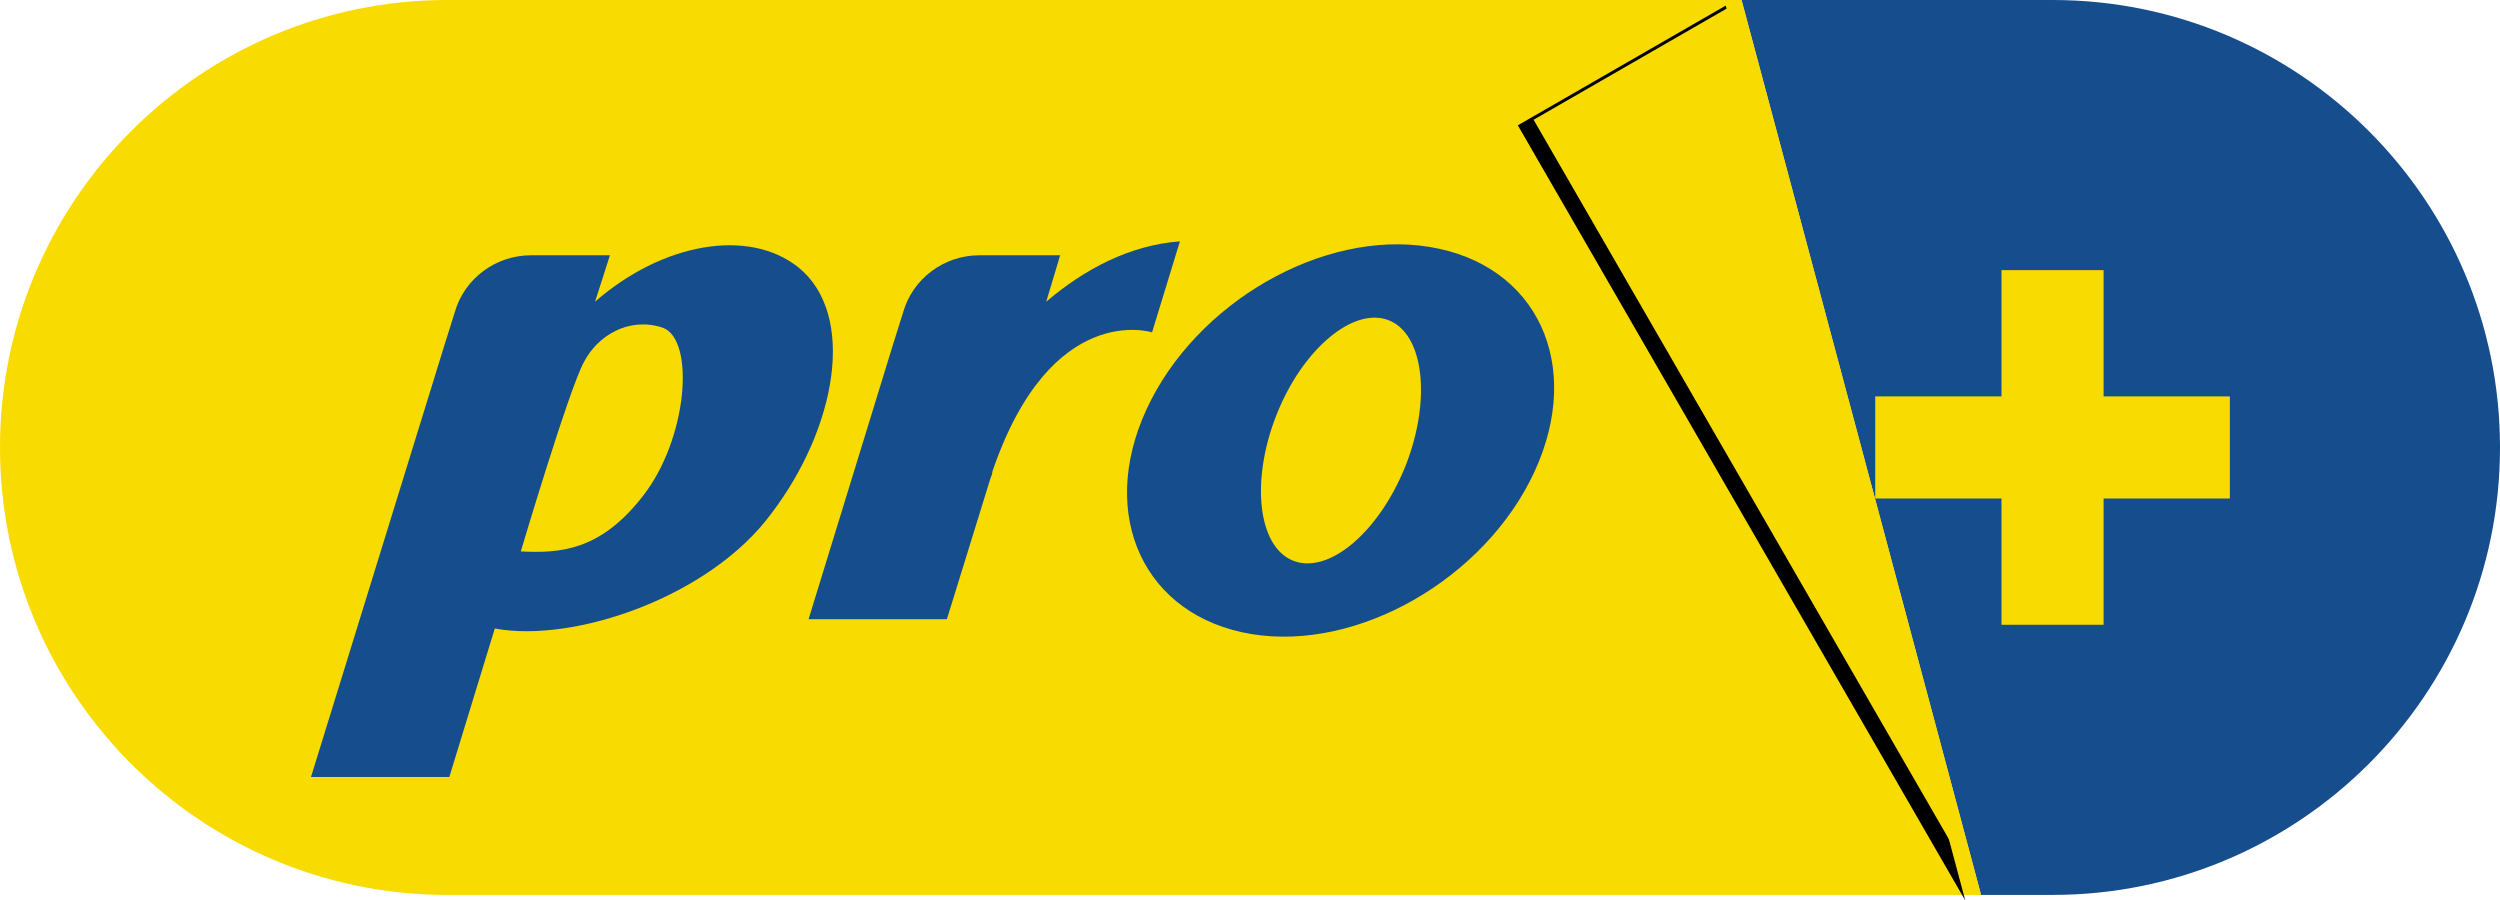 <?xml version="1.0" encoding="utf-8"?>
<!-- Generator: Adobe Illustrator 28.1.0, SVG Export Plug-In . SVG Version: 6.00 Build 0)  -->
<svg version="1.1" id="root" xmlns="http://www.w3.org/2000/svg" xmlns:xlink="http://www.w3.org/1999/xlink" x="0px" y="0px"
	 viewBox="0 0 269.3 97" style="enable-background:new 0 0 269.3 97;" xml:space="preserve">
<style type="text/css">
	.st0{fill:#F8DB00;}
	.st1{fill:#E41B18;}
	.st2{fill:#154D8D;}
	.st3{filter:url(#blur);}
</style>
<filter  id="blur">
	<feGaussianBlur  stdDeviation="3"></feGaussianBlur>
</filter>
<g>
	<path class="st0" d="M187.6,0H48.2C21.6,0,0,21.6,0,48.2s21.6,48.2,48.2,48.2h165.2L187.6,0z"/>
	<path class="st1" d="M213.4,96.4L213.4,96.4L213.4,96.4z"/>
</g>
<path class="st2" d="M269.3,48.2c0-26.6-21.6-48.2-48.2-48.2h-33.5l0,0l25.8,96.4h7.7C247.7,96.4,269.3,74.8,269.3,48.2z"/>
<polygon class="st0" points="240.2,42.7 226.6,42.7 226.6,29.1 215.6,29.1 215.6,42.7 202,42.7 202,53.7 215.6,53.7 215.6,67.3 
	226.6,67.3 226.6,53.7 240.2,53.7 "/>
<path class="st2" d="M69.2,53.5c-4.6,5.9-9,6.1-13.1,5.9c0,0,5.2-17.5,6.8-20.4c1.5-2.9,4.9-4.9,8.5-3.7
	C74.9,36.6,74.1,47.3,69.2,53.5 M86,28.8c-5.4-4.3-14.7-2.6-21.9,3.7l1.6-5H58h-0.8c-3.9,0-7.2,2.6-8.2,6.1l-1.1,3.5L33.5,83.7h14.9
	l4.9-16c8.5,1.6,23.2-3.4,29.8-12.4C90.1,46.1,92.3,33.9,86,28.8"/>
<path class="st2" d="M151.4,50.2c-2.9,7.2-8.3,11.7-12.1,10.2s-4.6-8.6-1.8-15.7s8.3-11.7,12.1-10.2S154.2,43.1,151.4,50.2
	 M154,26.6c-11.5-1.9-25.2,6-30.5,17.5c-5.3,11.5-0.2,22.3,11.3,24.2c11.5,1.9,25.2-6,30.5-17.5C170.6,39.3,165.6,28.5,154,26.6"/>
<path class="st2" d="M112.7,32.5l1.5-5h-7.8h-0.9c-3.9,0-7.2,2.6-8.2,6.1l-1.1,3.5l-9.1,29.6h14.9l4.7-15.2c0.1-0.2,0.2-0.5,0.2-0.7
	c6.3-18.5,17.2-15,17.2-15l3-9.8C121.7,26.4,116.8,29,112.7,32.5"/>
<g>
	<g class="st3">
		<polygon points="211.7,97 163.5,13.5 185.9,0.6 		"/>
	</g>
	<g>
		<polygon class="st0" points="187.6,0 165.2,12.9 213.4,96.4 		"/>
	</g>
</g>
</svg>
